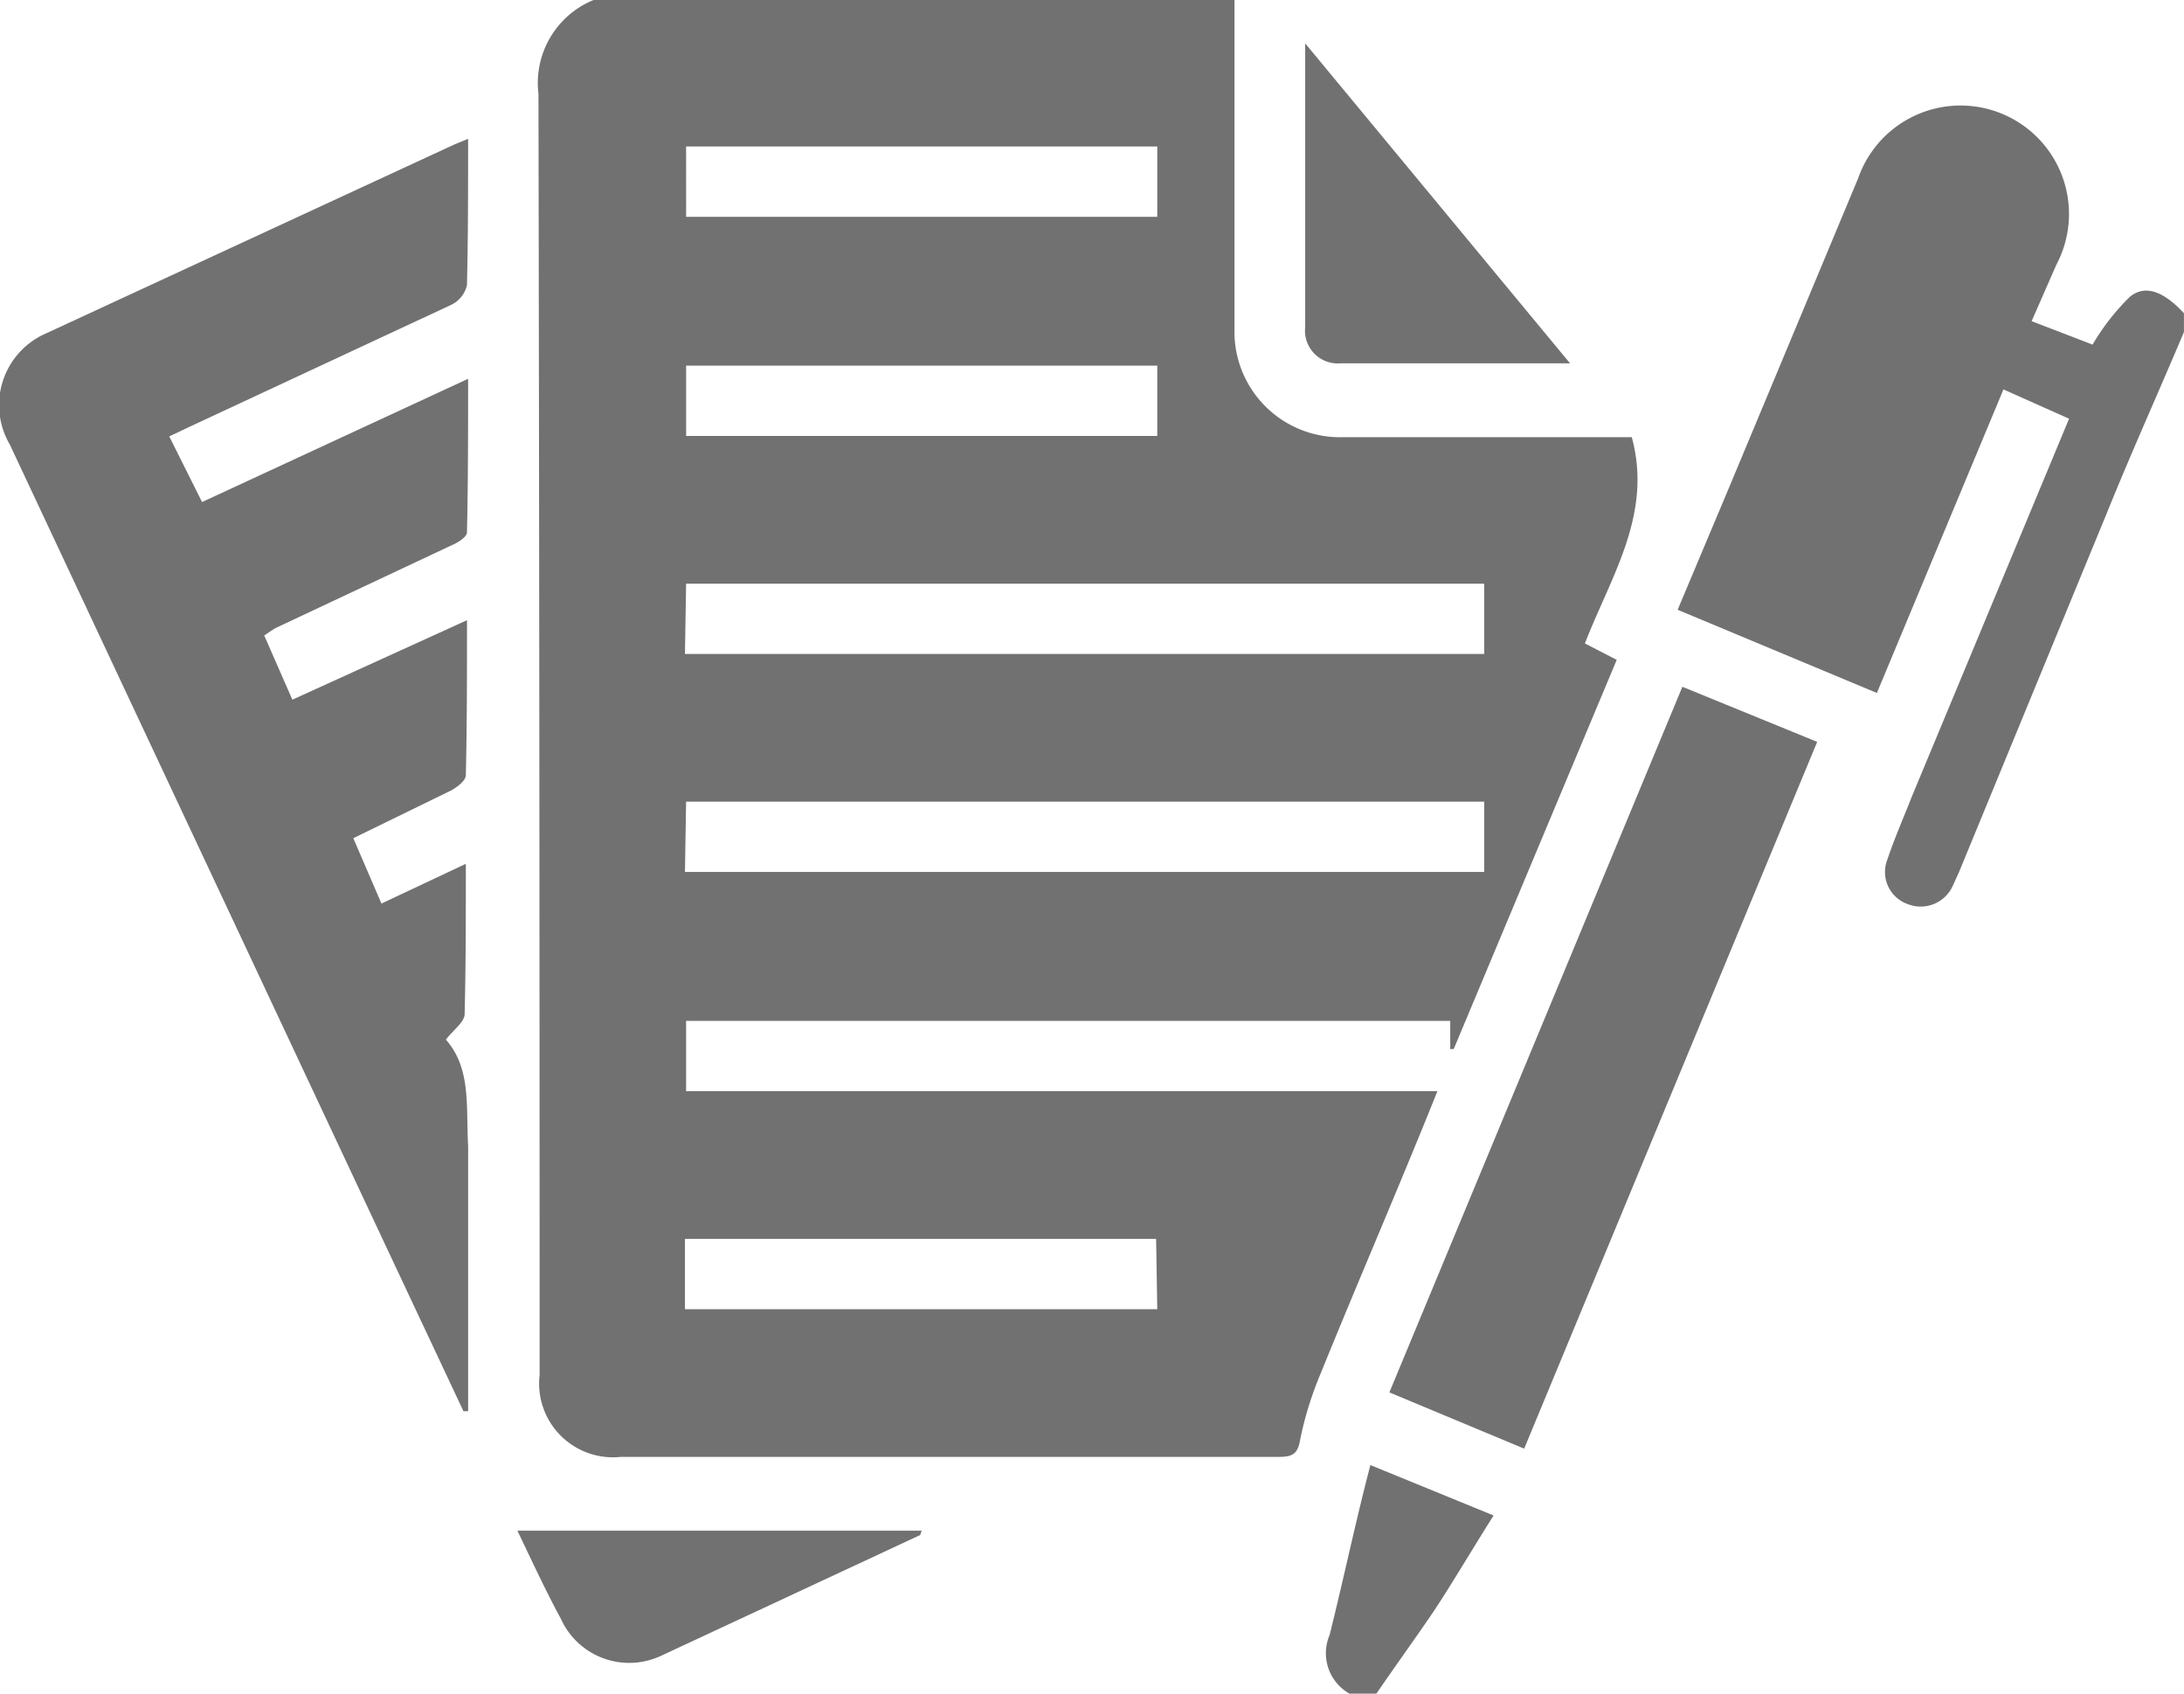 <svg xmlns="http://www.w3.org/2000/svg" width="54.942" height="42.604" viewBox="0 0 54.942 42.604">
  <g id="Group_88" data-name="Group 88" transform="translate(0 0)">
    <path id="Path_43" data-name="Path 43" d="M169.837,217.659h-18.9V215.89h19.223v.708h.088l4.1-9.789-.8-.413c.649-1.681,1.71-3.243,1.179-5.189h-7.253a2.654,2.654,0,0,1-2.741-2.563q0-.06,0-.12V190.21H148.609a2.254,2.254,0,0,0-1.386,2.359q.029,16.128.029,32.226a1.857,1.857,0,0,0,2.034,2.064h16.54c.354,0,.5-.059.56-.442a8.779,8.779,0,0,1,.5-1.622c.885-2.182,1.828-4.364,2.713-6.545Zm-18.9-23.764H162.79v1.769H150.938Zm11.853,5.513v1.769H150.938v-1.769Zm-11.853,5.484h20.078v1.769H150.908Zm0,5.484h20.078v1.769H150.908Zm11.853,12.767H150.908v-1.769h11.853Z" transform="translate(-133.677 -190.21)" fill="#717171"/>
    <path id="Path_44" data-name="Path 44" d="M469.018,223.794a5.73,5.73,0,0,0-.944,1.209l-1.533-.59L467.16,223a2.728,2.728,0,1,0-4.983-2.182l-3.214,7.7-1.327,3.155,5.012,2.093,3.184-7.636,1.651.737-3.951,9.494c-.207.531-.442,1.061-.619,1.592a.855.855,0,0,0,.477,1.111l.024.009a.885.885,0,0,0,1.15-.472l.148-.324,3.715-9.022c.619-1.533,1.3-3.037,1.946-4.57v-.472C469.9,223.705,469.431,223.469,469.018,223.794Z" transform="translate(-415.432 -216.334)" fill="#717171"/>
    <path id="Path_45" data-name="Path 45" d="M362.041,593.68a1.168,1.168,0,0,0,.5,1.474h.678c.442-.649.914-1.3,1.356-1.946s1.032-1.651,1.592-2.536l-3.1-1.268C362.689,590.85,362.395,592.265,362.041,593.68Z" transform="translate(-328.593 -552.55)" fill="#717171"/>
    <path id="Path_46" data-name="Path 46" d="M11.715,250.567c.206-.265.472-.442.472-.649.03-1.238.03-2.477.03-3.774l-2.123,1L9.386,245.5l2.477-1.209c.147-.088.354-.236.354-.383.029-1.268.029-2.536.029-3.892l-4.393,2L7.145,240.4l.265-.177,4.452-2.093c.147-.059.383-.206.383-.324.029-1.238.029-2.506.029-3.862l-6.693,3.1-.825-1.651.56-.265,6.516-3.037a.737.737,0,0,0,.413-.5c.029-1.209.029-2.388.029-3.685l-.354.147-10.26,4.747a1.965,1.965,0,0,0-.914,2.8L10.3,255.963l1.857,3.951h.118V253.25C12.216,252.277,12.363,251.3,11.715,250.567Z" transform="translate(-0.498 -224.415)" fill="#717171"/>
    <path id="Path_47" data-name="Path 47" d="M379.075,395.1l3.391,1.415,7.371-17.779-3.391-1.386Z" transform="translate(-344.123 -360.074)" fill="#717171"/>
    <path id="Path_48" data-name="Path 48" d="M356.916,210.075H362.7l-6.663-8.049v7.135a.825.825,0,0,0,.884.914Z" transform="translate(-323.203 -200.935)" fill="#717171"/>
    <path id="Path_49" data-name="Path 49" d="M142.566,609.5a1.887,1.887,0,0,0,2.494.949l.012-.005,6.516-3.037c.029,0,.029-.059.059-.118H141.475C141.858,608.086,142.183,608.794,142.566,609.5Z" transform="translate(-128.459 -568.784)" fill="#717171"/>
  </g>
</svg>
